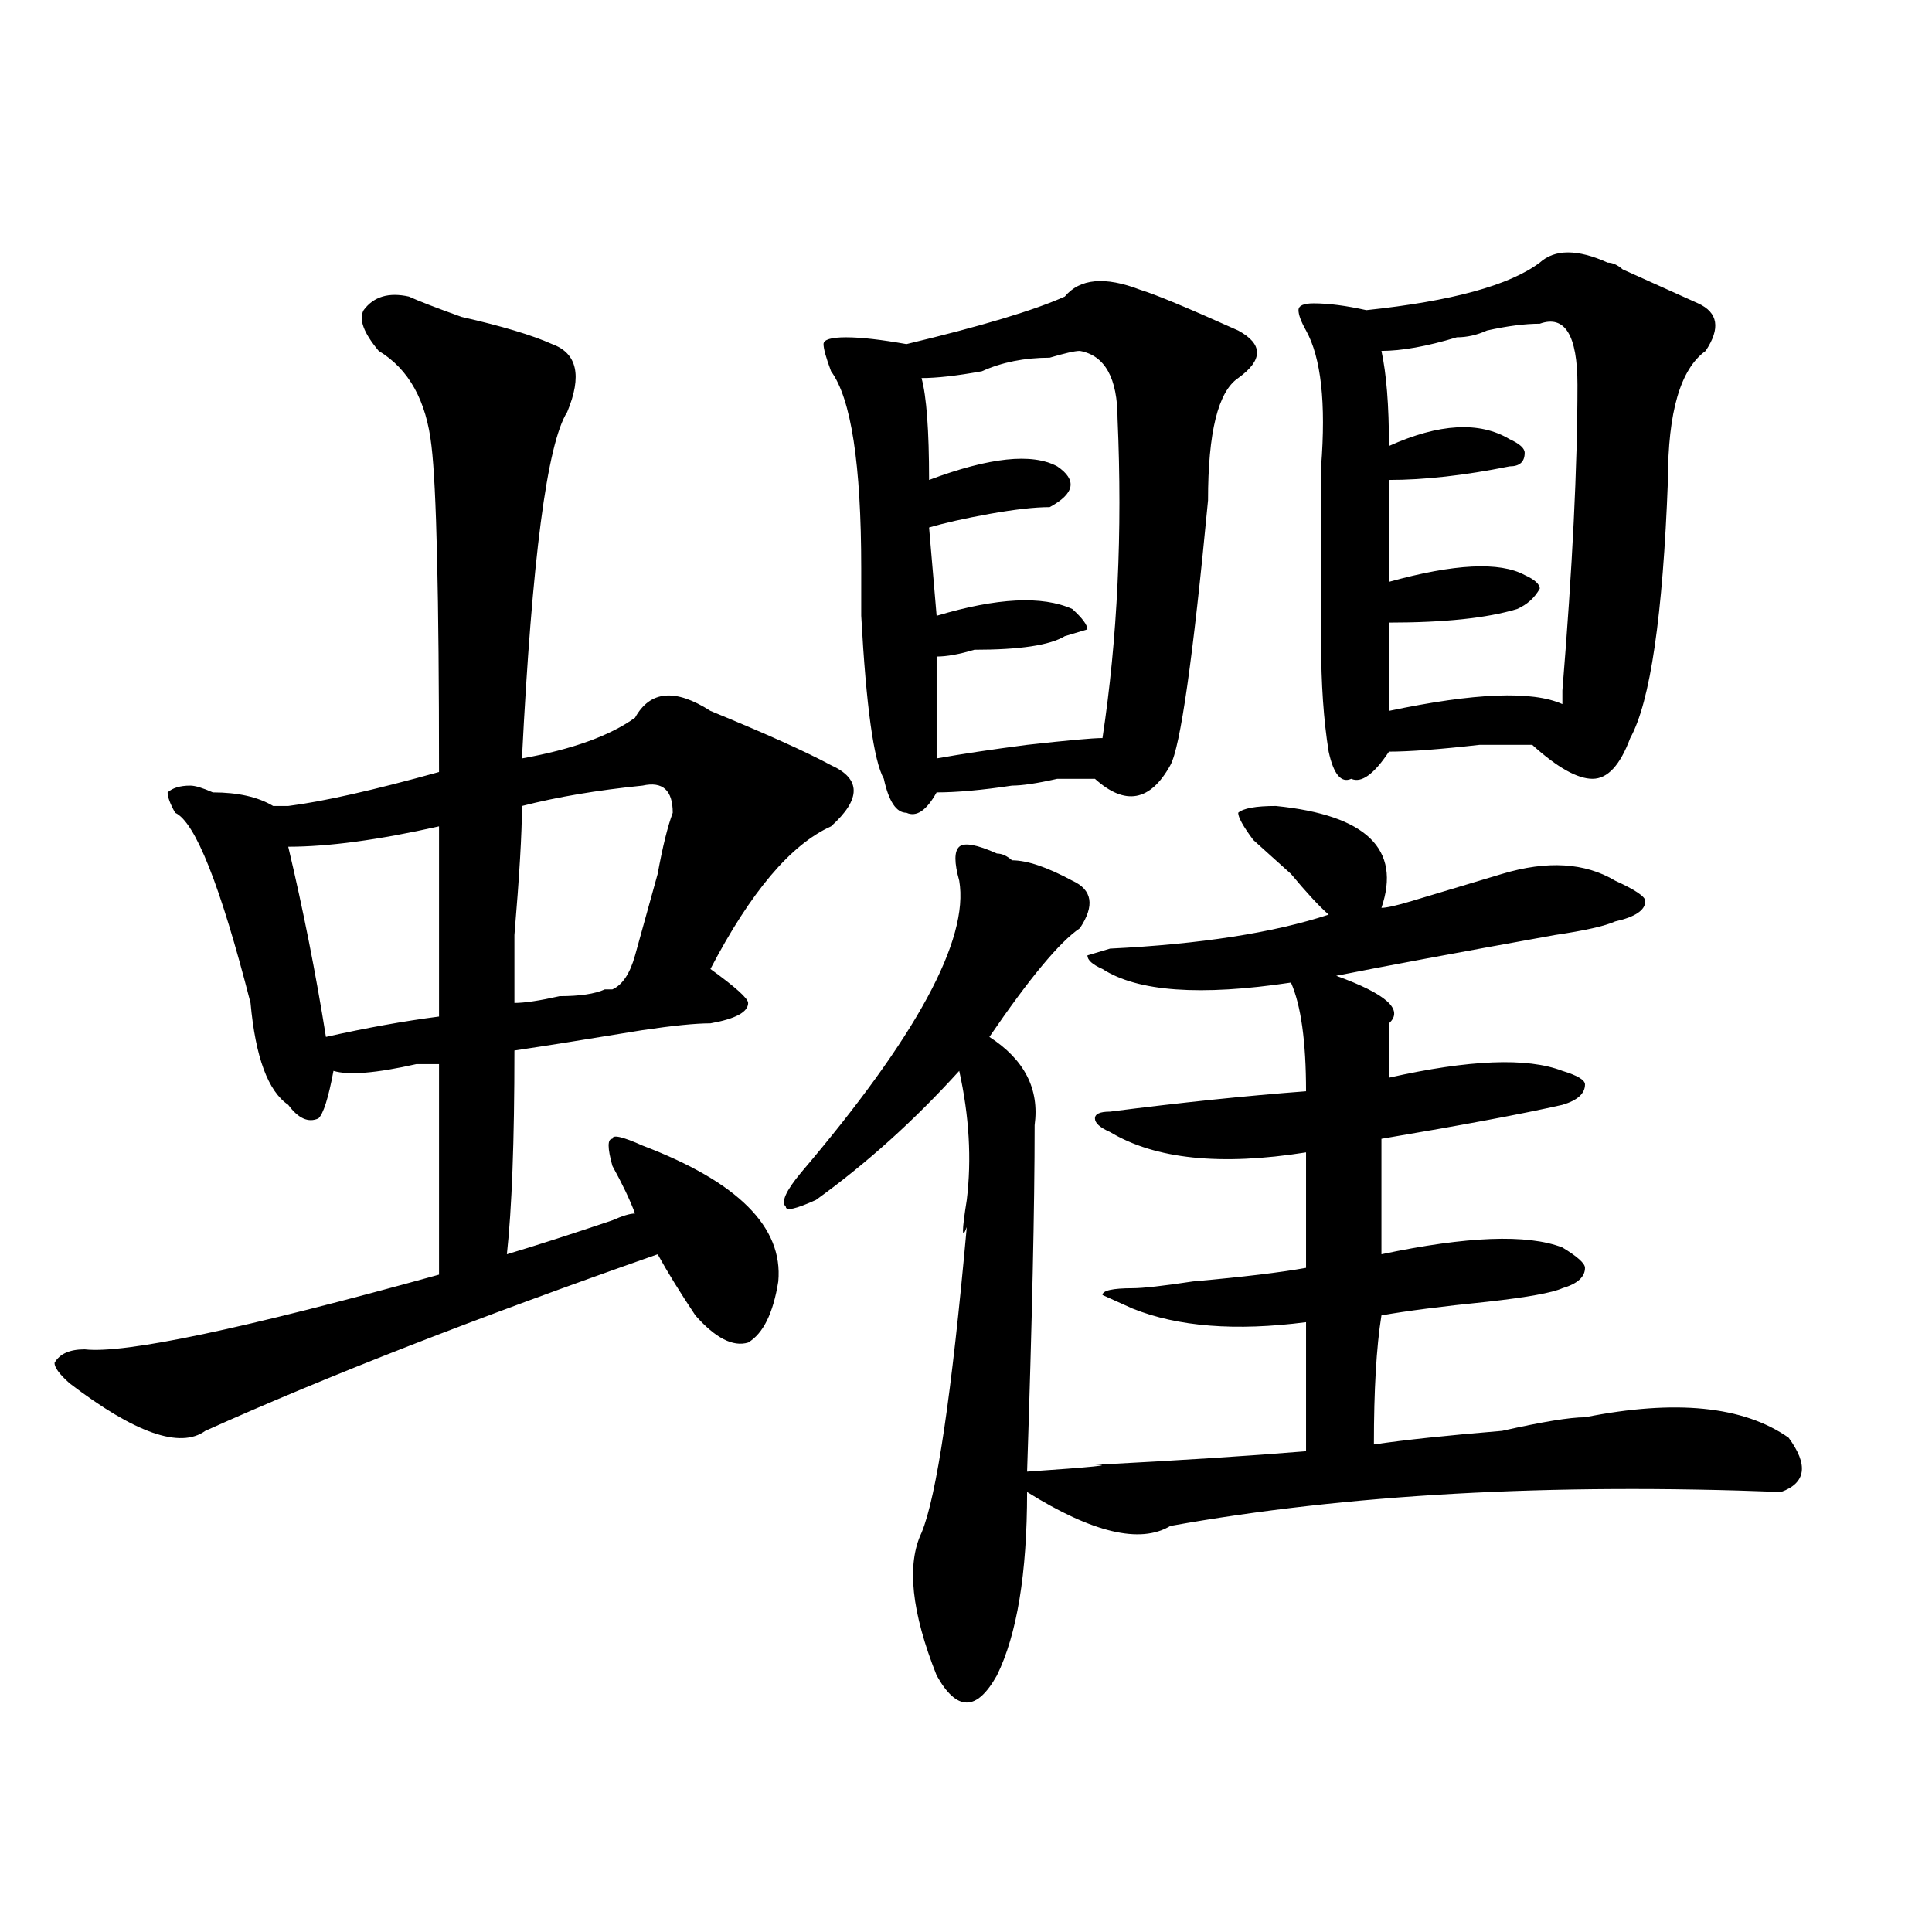 <?xml version="1.0" encoding="utf-8"?>
<!-- Generator: Adobe Illustrator 16.0.0, SVG Export Plug-In . SVG Version: 6.00 Build 0)  -->
<!DOCTYPE svg PUBLIC "-//W3C//DTD SVG 1.1//EN" "http://www.w3.org/Graphics/SVG/1.1/DTD/svg11.dtd">
<svg version="1.1" id="图层_1" xmlns="http://www.w3.org/2000/svg" xmlns:xlink="http://www.w3.org/1999/xlink" x="0px" y="0px"
	 width="1000px" height="1000px" viewBox="0 0 1000 1000" enable-background="new 0 0 1000 1000" xml:space="preserve">
<path d="M211.629,153.5c5.183,2.362,14.269,5.878,27.316,10.547c20.792,4.724,36.401,9.393,46.828,14.063
	c12.987,4.724,15.609,16.425,7.805,35.156c-10.427,16.425-18.231,76.19-23.414,179.297c25.976-4.669,45.487-11.7,58.535-21.094
	c7.805-14.063,20.792-15.216,39.023-3.516c28.597,11.755,49.39,21.094,62.438,28.125c15.609,7.031,15.609,17.578,0,31.641
	c-20.853,9.393-41.646,34.003-62.438,73.828c12.987,9.393,19.512,15.271,19.512,17.578c0,4.724-6.524,8.24-19.512,10.547
	c-7.805,0-19.512,1.208-35.121,3.516c-28.657,4.724-50.73,8.24-66.34,10.547c0,46.912-1.341,82.068-3.902,105.469
	c15.609-4.669,33.78-10.547,54.633-17.578c5.183-2.307,9.085-3.516,11.707-3.516c-2.622-7.031-6.524-15.216-11.707-24.609
	c-2.622-9.338-2.622-14.063,0-14.063c0-2.307,5.183-1.154,15.609,3.516c49.39,18.787,72.804,42.188,70.242,70.313
	c-2.622,16.425-7.805,26.971-15.609,31.641c-7.805,2.362-16.95-2.307-27.316-14.063c-7.805-11.7-14.329-22.247-19.512-31.641
	c-93.656,32.849-171.703,63.281-234.141,91.406c-13.048,9.393-36.462,1.208-70.242-24.609c-5.243-4.669-7.805-8.185-7.805-10.547
	c2.562-4.669,7.805-7.031,15.609-7.031c20.792,2.362,81.949-10.547,183.41-38.672c0-51.526,0-87.891,0-108.984
	c-2.622,0-6.524,0-11.707,0c-20.853,4.724-35.121,5.878-42.926,3.516c-2.622,14.063-5.243,22.302-7.805,24.609
	c-5.243,2.362-10.427,0-15.609-7.031c-10.427-7.031-16.95-24.609-19.512-52.734c-15.609-60.919-28.657-93.713-39.023-98.438
	c-2.622-4.669-3.902-8.185-3.902-10.547c2.562-2.307,6.464-3.516,11.707-3.516c2.562,0,6.464,1.208,11.707,3.516
	c12.987,0,23.414,2.362,31.219,7.031c2.562,0,5.183,0,7.805,0c18.171-2.307,44.206-8.185,78.047-17.578
	c0-91.406-1.341-147.656-3.902-168.75c-2.622-23.401-11.707-39.825-27.316-49.219c-7.805-9.338-10.427-16.37-7.805-21.094
	C193.397,153.5,201.202,151.193,211.629,153.5z M227.238,427.719c-31.219,7.031-57.255,10.547-78.047,10.547
	c7.805,32.849,14.269,65.643,19.512,98.438c20.792-4.669,40.304-8.185,58.535-10.547
	C227.238,493.362,227.238,460.568,227.238,427.719z M332.602,406.625c-23.414,2.362-44.267,5.878-62.438,10.547
	c0,14.063-1.341,36.365-3.902,66.797c0,18.787,0,30.487,0,35.156c5.183,0,12.987-1.154,23.414-3.516
	c10.366,0,18.171-1.154,23.414-3.516h3.902c5.183-2.307,9.085-8.185,11.707-17.578c2.562-9.338,6.464-23.401,11.707-42.188
	c2.562-14.063,5.183-24.609,7.805-31.641C348.211,408.987,342.968,404.318,332.602,406.625z M516.012,441.781
	c2.562,0,5.183,1.208,7.805,3.516c7.805,0,18.171,3.516,31.219,10.547c10.366,4.724,11.707,12.909,3.902,24.609
	c-10.427,7.031-26.036,25.818-46.828,56.25c18.171,11.755,25.976,26.971,23.414,45.703c0,42.188-1.341,101.953-3.902,179.297
	c33.78-2.307,45.487-3.516,35.121-3.516c44.206-2.307,80.608-4.669,109.266-7.031c0-23.401,0-45.703,0-66.797
	c-36.462,4.724-66.34,2.362-89.754-7.031l-15.609-7.031c0-2.307,5.183-3.516,15.609-3.516c5.183,0,15.609-1.154,31.219-3.516
	c25.976-2.307,45.487-4.669,58.535-7.031c0-21.094,0-40.979,0-59.766c-44.267,7.031-78.047,3.516-101.461-10.547
	c-5.243-2.307-7.805-4.669-7.805-7.031c0-2.307,2.562-3.516,7.805-3.516c36.401-4.669,70.242-8.185,101.461-10.547
	c0-25.763-2.622-44.495-7.805-56.25c-46.828,7.031-79.388,4.724-97.559-7.031c-5.243-2.307-7.805-4.669-7.805-7.031L574.547,491
	c46.828-2.307,84.511-8.185,113.168-17.578c-5.243-4.669-11.707-11.7-19.512-21.094c-7.805-7.031-14.329-12.854-19.512-17.578
	c-5.243-7.031-7.805-11.7-7.805-14.063c2.562-2.307,9.085-3.516,19.512-3.516c46.828,4.724,64.999,22.302,54.633,52.734
	c2.562,0,7.805-1.154,15.609-3.516c23.414-7.031,39.023-11.7,46.828-14.063c23.414-7.031,42.926-5.823,58.535,3.516
	c10.366,4.724,15.609,8.24,15.609,10.547c0,4.724-5.243,8.24-15.609,10.547c-5.243,2.362-15.609,4.724-31.219,7.031
	c-52.071,9.393-89.754,16.425-113.168,21.094c25.976,9.393,35.121,17.578,27.316,24.609c0,11.755,0,21.094,0,28.125
	c41.585-9.338,71.522-10.547,89.754-3.516c7.805,2.362,11.707,4.724,11.707,7.031c0,4.724-3.902,8.24-11.707,10.547
	c-20.853,4.724-52.071,10.547-93.656,17.578c0,18.787,0,38.672,0,59.766c44.206-9.338,75.425-10.547,93.656-3.516
	c7.805,4.724,11.707,8.24,11.707,10.547c0,4.724-3.902,8.24-11.707,10.547c-5.243,2.362-18.231,4.724-39.023,7.031
	c-23.414,2.362-41.646,4.724-54.633,7.031c-2.622,16.425-3.902,38.672-3.902,66.797c15.609-2.307,37.683-4.669,66.34-7.031
	c20.792-4.669,35.121-7.031,42.926-7.031c46.828-9.338,81.949-5.823,105.363,10.547c10.366,14.063,9.085,23.456-3.902,28.125
	c-119.692-4.669-225.056,1.208-316.09,17.578c-15.609,9.393-40.364,3.516-74.145-17.578c0,42.188-5.243,73.828-15.609,94.922
	c-5.243,9.338-10.427,14.063-15.609,14.063c-5.243,0-10.427-4.724-15.609-14.063c-13.048-32.849-15.609-57.404-7.805-73.828
	c7.805-18.732,15.609-71.466,23.414-158.203c-2.622,7.031-2.622,2.362,0-14.063c2.562-21.094,1.28-43.341-3.902-66.797
	c-23.414,25.818-48.169,48.065-74.145,66.797c-10.427,4.724-15.609,5.878-15.609,3.516c-2.622-2.307,0-8.185,7.805-17.578
	c59.815-70.313,87.132-120.685,81.949-151.172c-2.622-9.338-2.622-15.216,0-17.578C499.062,435.958,505.585,437.112,516.012,441.781
	z M590.156,149.984c7.805,2.362,24.694,9.393,50.73,21.094c12.987,7.031,12.987,15.271,0,24.609
	c-10.427,7.031-15.609,28.125-15.609,63.281c-7.805,82.068-14.329,127.771-19.512,137.109
	c-10.427,18.787-23.414,21.094-39.023,7.031c-2.622,0-9.146,0-19.512,0c-10.427,2.362-18.231,3.516-23.414,3.516
	c-15.609,2.362-28.657,3.516-39.023,3.516c-5.243,9.393-10.427,12.909-15.609,10.547c-5.243,0-9.146-5.823-11.707-17.578
	c-5.243-9.338-9.146-37.463-11.707-84.375c0-11.7,0-19.885,0-24.609c0-53.888-5.243-87.891-15.609-101.953
	c-2.622-7.031-3.902-11.7-3.902-14.063c0-2.307,3.902-3.516,11.707-3.516s18.171,1.208,31.219,3.516
	c39.023-9.338,66.34-17.578,81.949-24.609C558.938,144.161,571.925,142.953,590.156,149.984z M558.938,181.625
	c-2.622,0-7.805,1.208-15.609,3.516c-13.048,0-24.755,2.362-35.121,7.031c-13.048,2.362-23.414,3.516-31.219,3.516
	c2.562,9.393,3.902,26.971,3.902,52.734c31.219-11.7,53.292-14.063,66.34-7.031c10.366,7.031,9.085,14.063-3.902,21.094
	c-7.805,0-18.231,1.208-31.219,3.516c-13.048,2.362-23.414,4.724-31.219,7.031l3.902,45.703
	c31.219-9.338,54.633-10.547,70.242-3.516c5.183,4.724,7.805,8.24,7.805,10.547l-11.707,3.516
	c-7.805,4.724-23.414,7.031-46.828,7.031c-7.805,2.362-14.329,3.516-19.512,3.516c0,11.755,0,29.333,0,52.734
	c12.987-2.307,28.597-4.669,46.828-7.031c20.792-2.307,33.78-3.516,39.023-3.516c7.805-51.526,10.366-106.622,7.805-165.234
	C578.449,195.687,571.925,183.987,558.938,181.625z M832.102,135.922c2.562,0,5.183,1.208,7.805,3.516
	c15.609,7.031,28.597,12.909,39.023,17.578c10.366,4.724,11.707,12.909,3.902,24.609c-13.048,9.393-19.512,31.641-19.512,66.797
	c-2.622,70.313-9.146,114.862-19.512,133.594c-5.243,14.063-11.707,21.094-19.512,21.094s-18.231-5.823-31.219-17.578
	c-2.622,0-11.707,0-27.316,0c-20.853,2.362-36.462,3.516-46.828,3.516c-7.805,11.755-14.329,16.425-19.512,14.063
	c-5.243,2.362-9.146-2.307-11.707-14.063c-2.622-16.37-3.902-35.156-3.902-56.25c0-14.063,0-44.495,0-91.406
	c2.562-32.794,0-56.25-7.805-70.313c-2.622-4.669-3.902-8.185-3.902-10.547c0-2.307,2.562-3.516,7.805-3.516
	c7.805,0,16.89,1.208,27.316,3.516c44.206-4.669,74.145-12.854,89.754-24.609C804.785,128.89,816.492,128.89,832.102,135.922z
	 M796.98,167.562c-7.805,0-16.95,1.208-27.316,3.516c-5.243,2.362-10.427,3.516-15.609,3.516
	c-15.609,4.724-28.657,7.031-39.023,7.031c2.562,11.755,3.902,28.125,3.902,49.219c25.976-11.7,46.828-12.854,62.438-3.516
	c5.183,2.362,7.805,4.724,7.805,7.031c0,4.724-2.622,7.031-7.805,7.031c-23.414,4.724-44.267,7.031-62.438,7.031v52.734
	c33.78-9.338,57.194-10.547,70.242-3.516c5.183,2.362,7.805,4.724,7.805,7.031c-2.622,4.724-6.524,8.24-11.707,10.547
	c-15.609,4.724-37.743,7.031-66.34,7.031c0,9.393,0,24.609,0,45.703c44.206-9.338,74.145-10.547,89.754-3.516
	c0-2.307,0-4.669,0-7.031c5.183-63.281,7.805-116.016,7.805-158.203C816.492,173.44,809.968,162.893,796.98,167.562z"/>
</svg>
